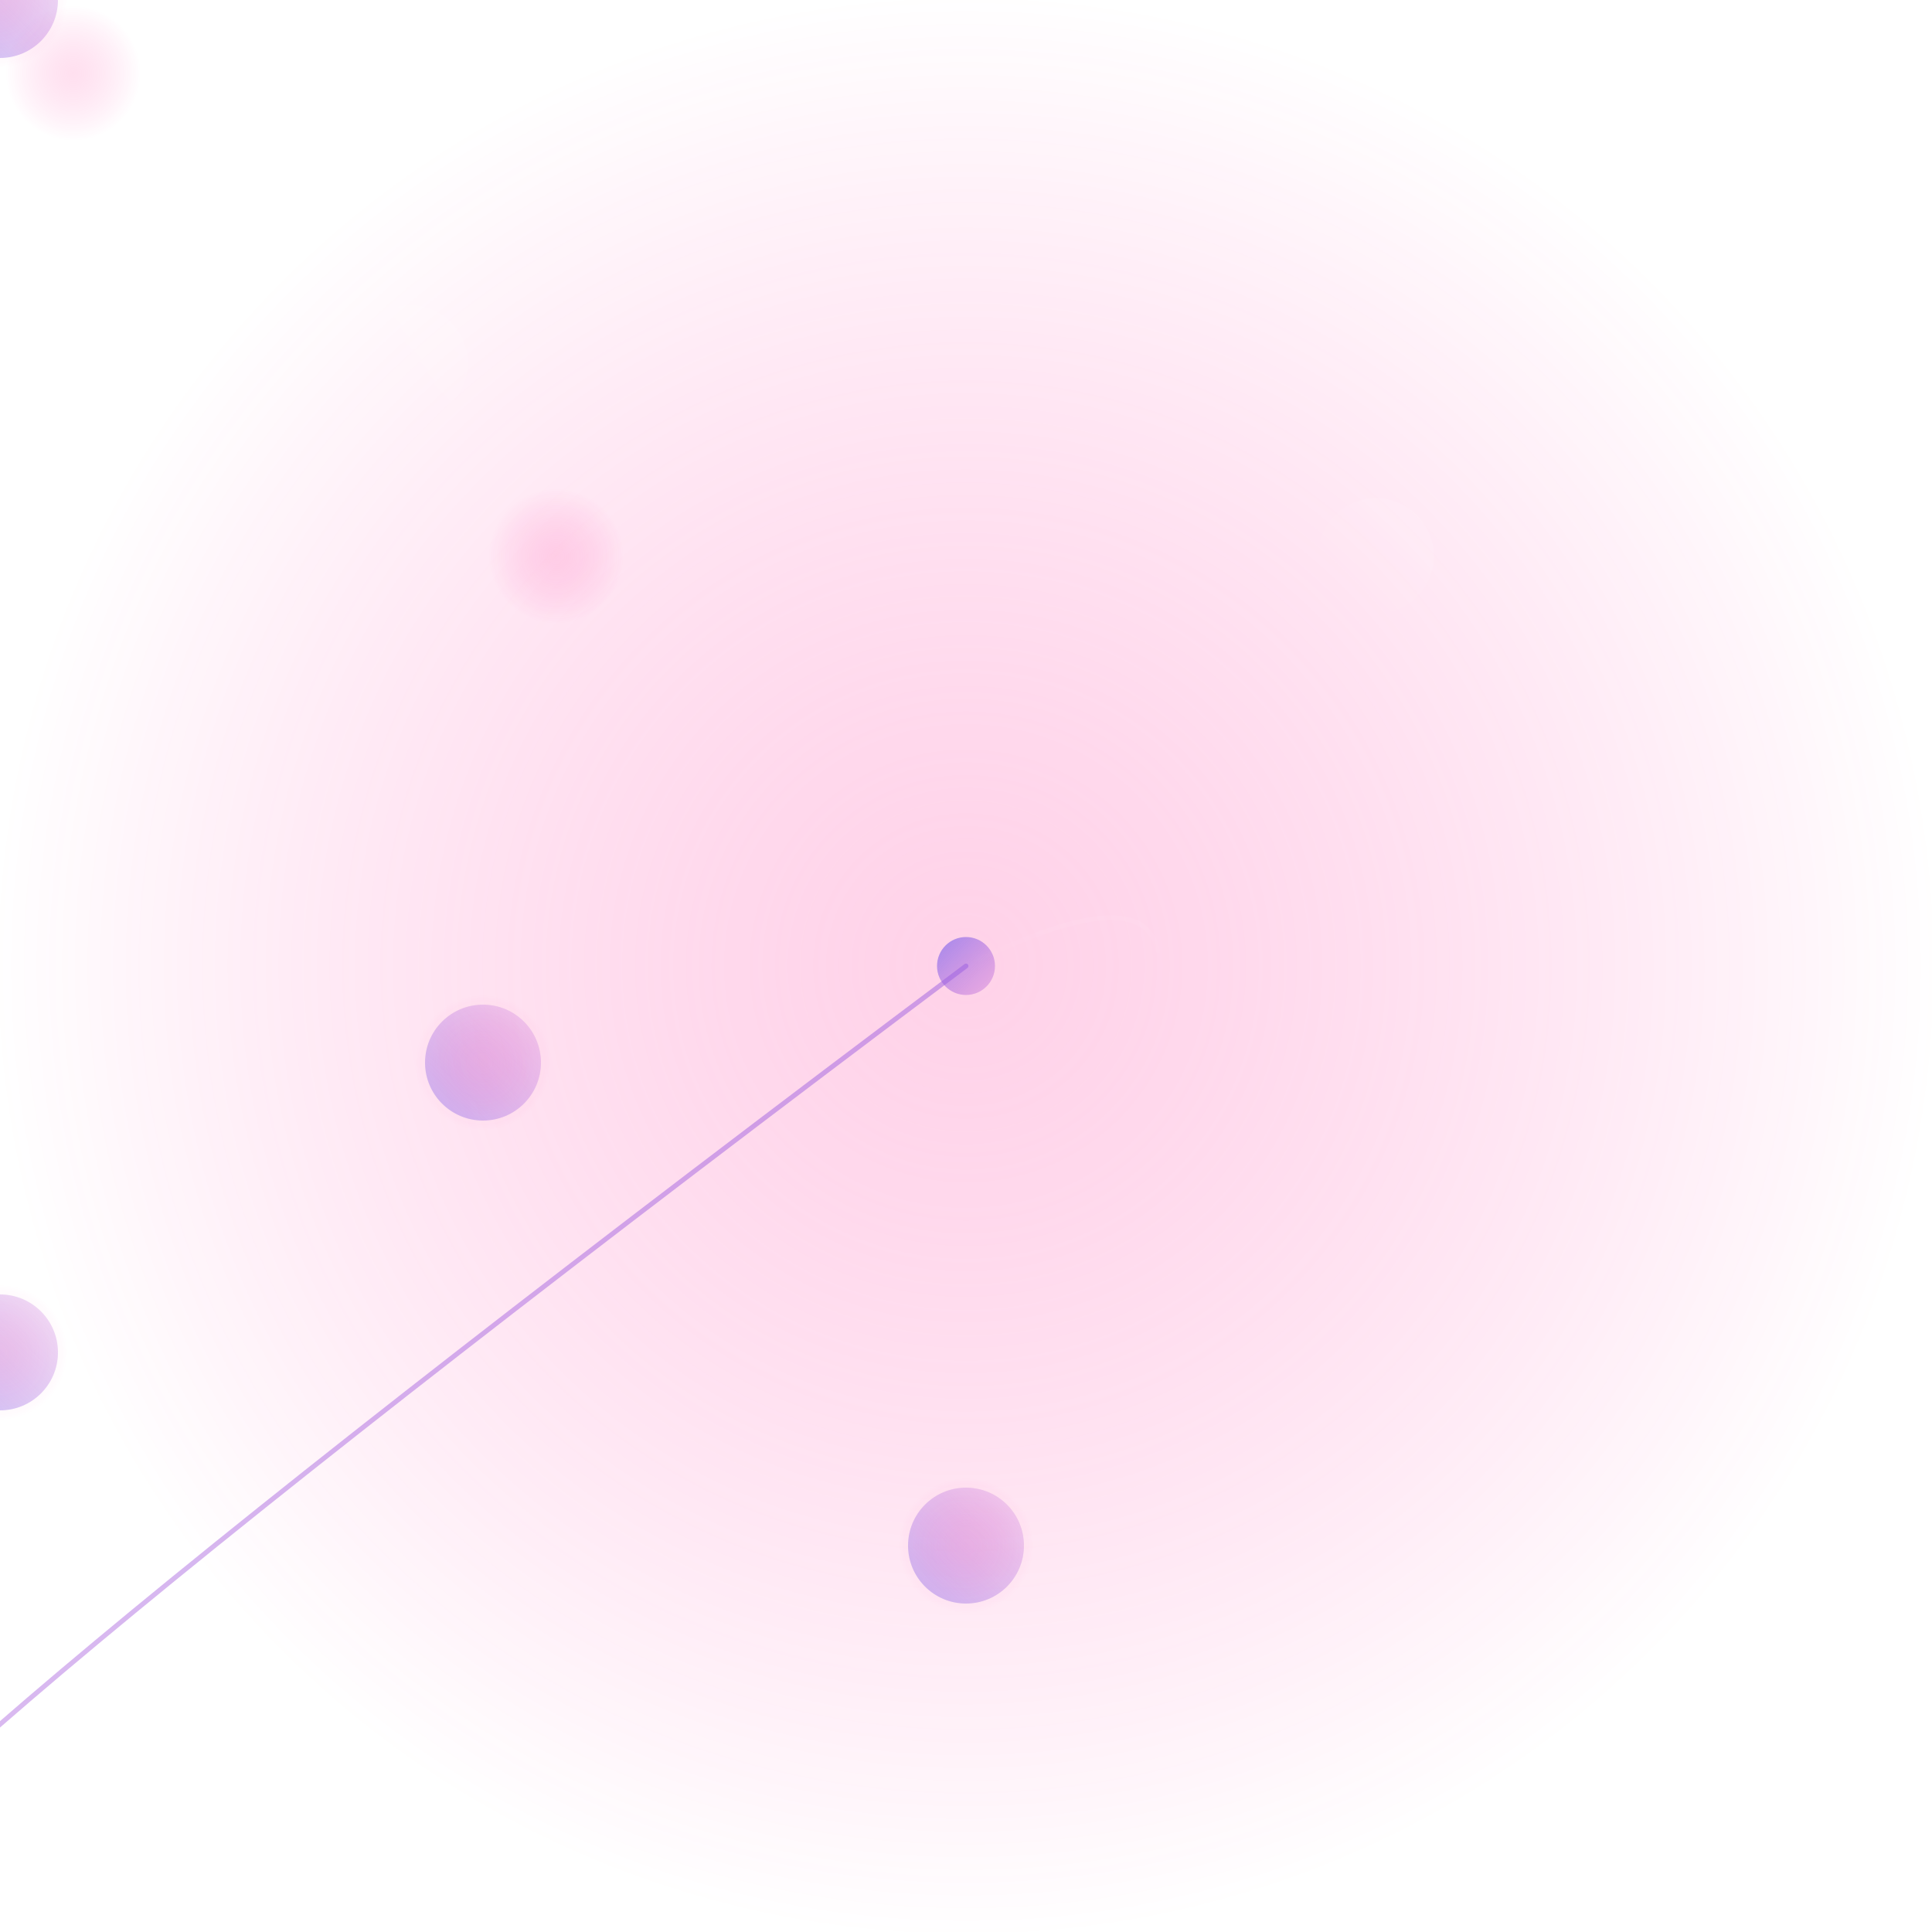 
<svg width="100%" height="100%" viewBox="0 0 100 100" version="1.1" xmlns="http://www.w3.org/2000/svg" preserveAspectRatio="none">
  <defs>
    <radialGradient id="core-flare" cx="50%" cy="50%" r="50%" fx="50%" fy="50%">
      <stop offset="0%" stop-color="#FF69B4" stop-opacity="0.3"/>
      <stop offset="100%" stop-color="#FF1493" stop-opacity="0"/>
    </radialGradient>
    <linearGradient id="quantum-arc" x1="0%" y1="0%" x="100%" y2="100%">
      <stop offset="0%" stop-color="#7B68EE" stop-opacity="0.7"/>
      <stop offset="100%" stop-color="#BA55D3" stop-opacity="0.3"/>
    </linearGradient>
    <linearGradient id="entangle-path" x1="0%" y1="0%" x2="0%" y2="100%">
      <stop offset="0%" stop-color="white" stop-opacity="0.15"/>
      <stop offset="50%" stop-color="white" stop-opacity="0.05"/>
      <stop offset="100%" stop-color="white" stop-opacity="0"/>
    </linearGradient>
  </defs>
  <rect width="100%" height="100%" fill="url(#core-flare)" />
  <g transform="translate(50,50)">
    <g id="feature-group">
      <circle cx="0" cy="0" r="5" fill="url(#quanum-arc)" opacity="0.8"/>
      <g transform="rotate(45)">
        <circle cx="0" cy="-30" r="3" fill="url(#entangle-path)" opacity="0.7"/>
        <path d="M0 -5 Q0 -10 0 -20 t0 -20" stroke="url(#quantum-arc)" stroke-width="0.5" fill="none" stroke-linecap="round"/>
      </g>
      <g transform="rotate(135)">
        <circle cx="0" cy="30" r="3.5" fill="url(#core-flare)" opacity="0.7"/>
        <path d="M0 5 q0 10 0 20 t0 20" stroke="url(#core-flare)" stroke-width="0.5" fill="none" stroke-linecap="round"/>
      </g>
      <g transform="rotate(-90)">
        <circle cx="-30" cy="0" r="3" fill="url(#quantum-arc)" opacity="0.6"/>
        <path d="M-5 0 q-10 0-20 0 t-20 0" stroke="url(#entangle-path)" stroke-width="0.4" fill="none" stroke-linecap="round"/>
      </g>
      <g transform="rotate(90)">
        <circle cx="30" cy="0" r="3.5" fill="url(#core-flare)" opacity="0.6"/>
        <path d="M5 0 q10 0 20 0 t20 0" stroke="url(#entangle-path)" stroke-width="0.4" fill="none" stroke-linecap="round"/>
      </g>
    </g>
  </g>  
  <g scale="0.6" transform="translate(0,-30)">
    <use href="#feature-group"/>
  </g>
  <g scale="0.4" rotate="30" transform="translate(0,40)">
    <use href="#feature-group"/>
  </g>
  <g scale="0.3" rotate="60" transform="translate(25,25)">
    <use href="#feature-group"/>
  </g>
  <circle cx="50" cy="50" r="1.5" fill="url(#quantum-arc)">
    <animate attributeName="r" values="1.5;3;1.5" dur="6s" repeatCount="indefinite"/>
    <animate attributeName="opacity" values="0.3;0.7;0.3" dur="6s" repeatCount="indefinite"/>
  </circle>
  <path d="M50 50 Q60 45 60 50 t60 0" stroke="url(#entangle-path)" stroke-width="0.25" fill="none" stroke-linecap="round"/>
  <path d="M50 50 q-60 45 -60 50 t-60 0" stroke="url(#quantum-arc)" stroke-width="0.25" fill="none" stroke-linecap="round"/>
</svg>